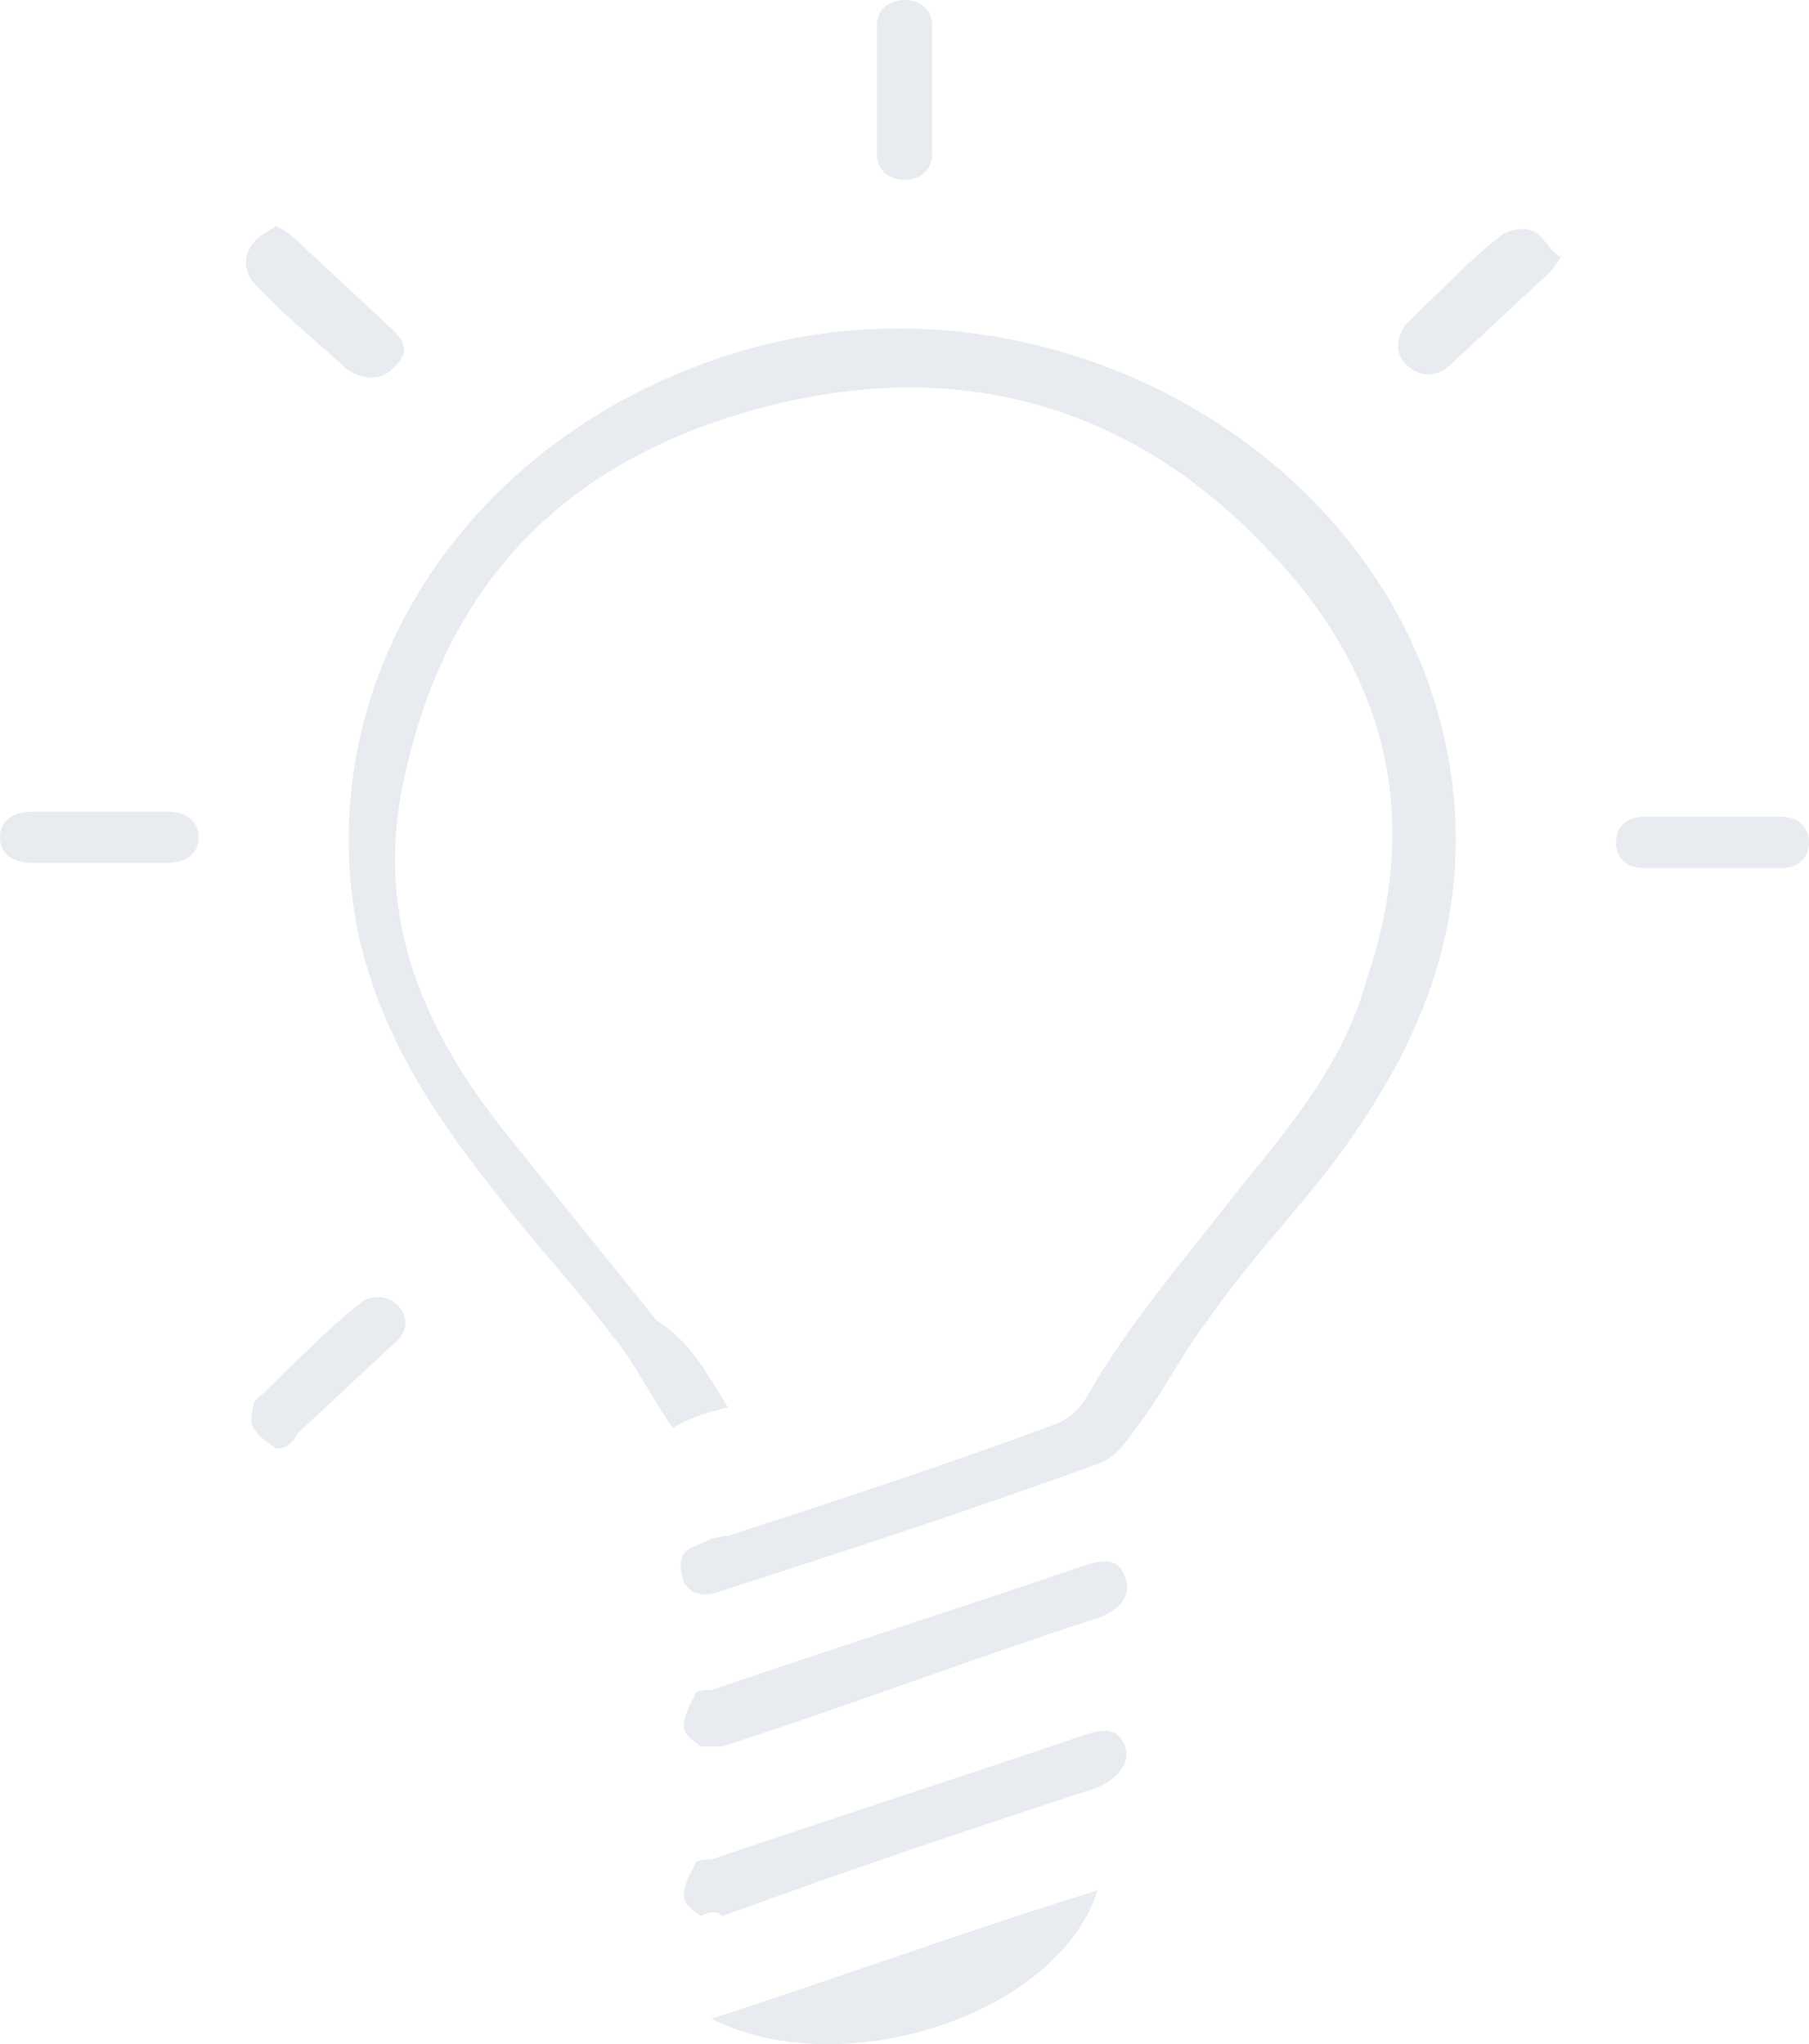 <svg width="146" height="165" viewBox="0 0 146 165" fill="none" xmlns="http://www.w3.org/2000/svg">
<g opacity="0.1">
<path d="M58.756 113.603C56.976 114.018 55.64 114.432 54.305 115.261C52.525 112.774 51.189 109.871 49.409 107.798C46.293 103.652 42.732 99.921 39.616 95.775C34.72 89.556 30.713 83.336 28.933 75.459C24.927 55.972 36.5 36.9 56.531 29.437C82.793 19.486 113.062 36.071 117.068 62.191C118.848 74.215 114.842 84.166 107.72 93.702C104.604 97.848 100.598 101.994 97.482 106.555C95.257 109.457 93.921 112.359 91.696 115.261C90.805 116.505 89.915 117.749 88.58 118.164C78.342 121.895 68.104 125.212 57.866 128.529C56.531 128.943 55.641 128.529 55.195 127.7C54.75 126.456 54.75 125.212 56.086 124.797C56.976 124.383 57.866 123.968 58.756 123.968C67.659 121.066 76.561 118.164 85.464 114.847C86.354 114.432 87.244 113.603 87.689 112.774C91.25 106.555 95.702 101.579 100.153 95.775C104.604 90.385 108.61 85.409 110.391 78.776C114.842 65.508 111.726 53.899 101.933 43.949C90.805 32.339 76.561 28.608 60.537 33.169C44.512 37.729 35.61 48.095 32.494 63.435C30.268 74.215 34.274 83.336 40.951 91.629C44.957 96.604 48.964 101.579 52.97 106.555C55.641 108.213 56.976 110.701 58.756 113.603Z" fill="#173760"/>
<path d="M56.531 154.649C56.086 154.234 55.195 153.82 55.195 152.99C55.195 152.161 55.641 151.332 56.086 150.503C56.086 150.088 56.976 150.088 57.421 150.088C67.214 146.771 77.452 143.454 87.244 140.138C89.47 139.308 90.36 139.723 90.805 140.967C91.25 142.211 90.36 143.454 88.58 144.284C78.342 147.601 68.549 150.917 58.311 154.649C57.866 154.234 57.421 154.234 56.531 154.649Z" fill="#173760"/>
<path d="M56.531 140.967C56.086 140.553 55.195 140.138 55.195 139.309C55.195 138.48 55.641 137.65 56.086 136.821C56.086 136.407 56.976 136.407 57.421 136.407C67.214 133.09 77.452 129.773 87.244 126.456C89.47 125.627 90.36 126.041 90.805 127.285C91.25 128.529 90.805 129.773 88.58 130.602C78.342 133.919 68.549 137.65 58.311 140.967C57.866 140.967 57.421 140.967 56.531 140.967Z" fill="#173760"/>
<path d="M88.581 152.577C85.465 162.527 68.105 168.332 57.422 162.942C67.66 159.625 77.898 155.894 88.581 152.577Z" fill="#173760"/>
<path d="M75.225 7.463C75.225 9.121 75.225 10.78 75.225 12.438C75.225 13.682 74.334 14.511 72.999 14.511C71.664 14.511 70.773 13.682 70.773 12.438C70.773 9.121 70.773 5.805 70.773 2.073C70.773 0.829 71.664 0 72.999 0C74.334 0 75.225 0.829 75.225 2.073C75.225 3.731 75.225 5.805 75.225 7.463Z" fill="#173760"/>
<path d="M8.012 65.508C9.793 65.508 11.573 65.508 13.354 65.508C15.134 65.508 16.024 66.338 16.024 67.582C16.024 68.825 15.134 69.654 13.354 69.654C9.793 69.654 6.232 69.654 2.671 69.654C0.89 69.654 0 68.825 0 67.582C0 66.338 0.89 65.508 2.671 65.508C4.451 65.508 6.232 65.508 8.012 65.508Z" fill="#173760"/>
<path d="M137.989 70.069C136.209 70.069 134.428 70.069 132.647 70.069C131.312 70.069 130.422 69.24 130.422 67.996C130.422 66.752 131.312 65.923 132.647 65.923C136.208 65.923 140.215 65.923 143.776 65.923C145.111 65.923 146.001 66.752 146.001 67.996C146.001 69.24 145.111 70.069 143.776 70.069C141.55 70.069 139.77 70.069 137.989 70.069Z" fill="#173760"/>
<path d="M22.258 18.243C23.148 18.658 23.593 19.072 24.038 19.487C26.709 21.975 28.935 24.048 31.605 26.535C32.941 27.779 32.941 28.608 31.605 29.852C30.715 30.681 29.38 30.681 28.044 29.852C25.373 27.364 22.703 25.291 20.477 22.804C20.032 22.389 19.587 21.145 20.032 20.316C20.477 19.072 21.812 18.658 22.258 18.243Z" fill="#173760"/>
<path d="M125.967 20.73C125.522 21.56 125.077 21.974 124.632 22.389C121.961 24.877 119.735 26.95 117.065 29.437C116.174 30.266 114.839 30.681 113.504 29.437C112.613 28.608 112.613 27.364 113.504 26.12C116.174 23.633 118.4 21.145 121.071 19.072C121.516 18.657 122.851 18.243 123.741 18.657C124.632 19.072 125.077 20.316 125.967 20.73Z" fill="#173760"/>
<path d="M22.256 116.92C21.811 116.505 20.92 116.091 20.475 115.261C20.03 114.847 20.475 113.603 20.475 113.188C23.146 110.701 25.817 107.799 28.933 105.311C29.823 104.482 31.158 104.482 32.048 105.311C32.939 106.14 32.939 107.384 32.048 108.213C29.378 110.701 26.707 113.188 24.036 115.676C23.591 116.505 23.146 116.92 22.256 116.92Z" fill="#173760"/>
</g>
</svg>
